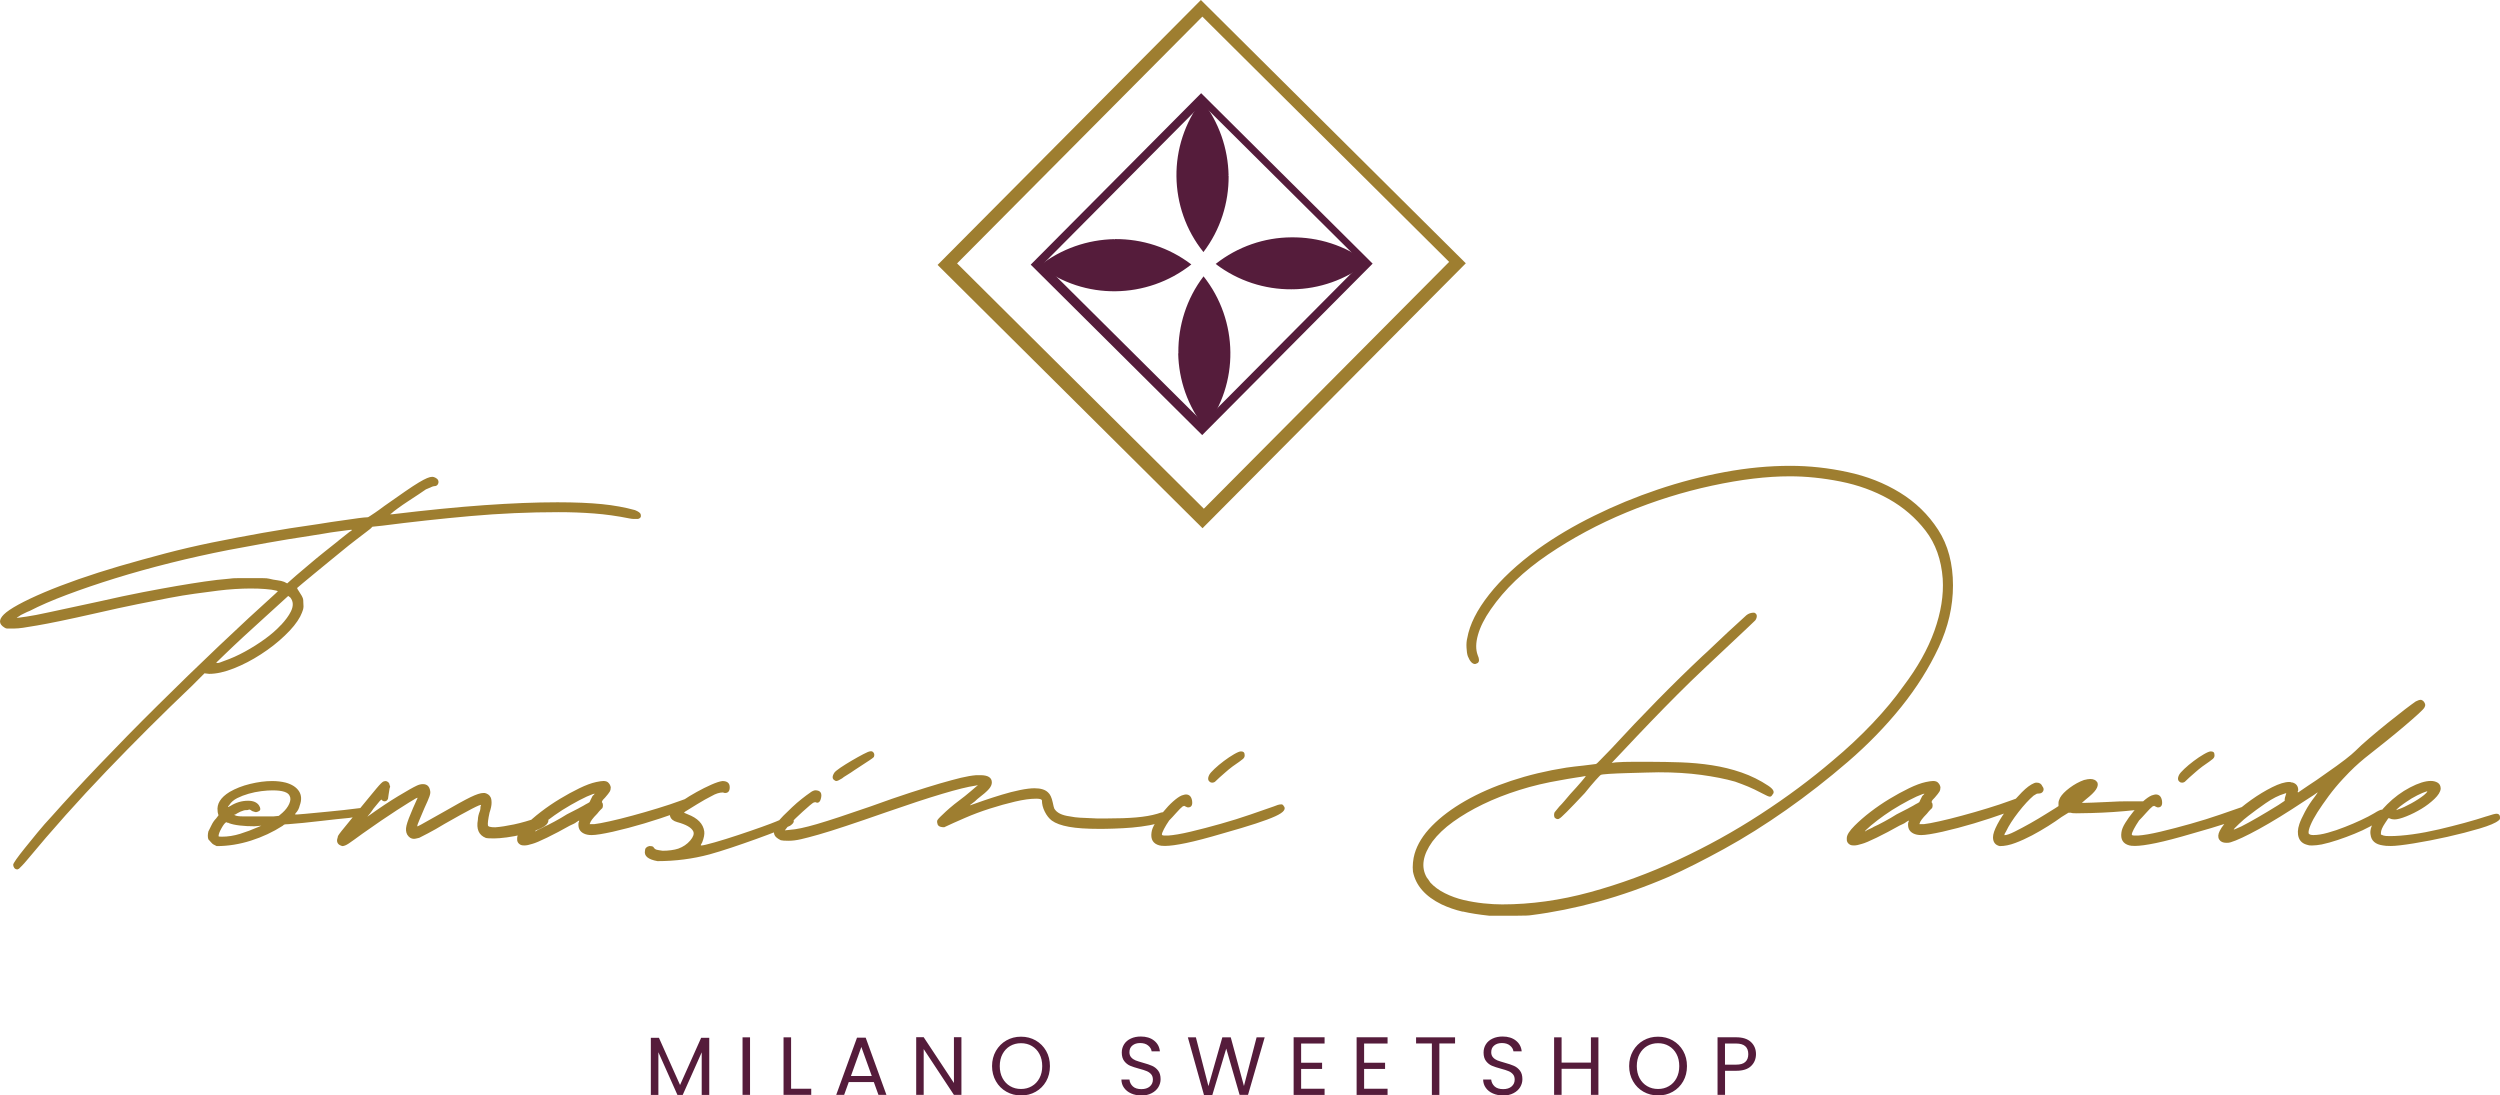<svg xmlns="http://www.w3.org/2000/svg" viewBox="0 0 460.41 201.75"><g><g><path style="stroke-width:0px; fill:#9e7e30;" d="M445.18,146.47c.7-.35,1.28-.59,1.72-.72.25-.06.1.16-.48.67-.64.51-1.42,1.02-2.35,1.53-.93.51-1.68.86-2.25,1.05-.07,0-.11.02-.14.05-.03.03-.08.05-.14.05l-.19.1c-.06-.06.13-.27.57-.62.45-.35.86-.65,1.25-.91.64-.45,1.31-.85,2.01-1.2M457.92,150.34c-1.15.38-2.49.78-4.02,1.2-1.53.42-3.11.81-4.74,1.2-1.63.38-3.24.69-4.84.91-1.6.22-3,.33-4.21.33-.57,0-.96-.03-1.15-.1l-.48-.19v-.29c0-.45.25-1.05.77-1.82.32-.51.51-.8.57-.86s.16-.06.29,0c.25.13.54.19.86.19.51,0,1.25-.19,2.2-.57.96-.38,1.88-.85,2.78-1.39.89-.54,1.69-1.15,2.39-1.82.7-.67,1.09-1.29,1.15-1.87,0-.51-.18-.88-.53-1.1-.35-.22-.78-.34-1.29-.34-1.02,0-2.3.4-3.83,1.2-1.53.8-2.94,1.84-4.21,3.11-1.02,1.02-1.82,2.03-2.39,3.02-.57.99-.8,1.84-.67,2.54.13,1.15.89,1.82,2.3,2.01.25.06.73.1,1.44.1.83,0,2.23-.16,4.21-.48,1.98-.32,4.04-.72,6.18-1.2,2.14-.48,4.12-.99,5.94-1.53,1.82-.54,2.98-1.04,3.5-1.48.19-.13.29-.29.29-.48,0-.51-.22-.77-.67-.77-.26,0-.86.16-1.82.48M420.95,146.42c-.13.38-.19.64-.19.77v.29l-1.15.77c-1.34.83-2.62,1.6-3.83,2.3-1.21.7-2.2,1.24-2.97,1.63-.96.45-1.44.64-1.44.58s.32-.4.96-1.01c.64-.61,1.21-1.1,1.72-1.48.89-.7,1.96-1.48,3.21-2.35s2.41-1.45,3.5-1.77l.29-.1-.1.38ZM445.75,128.89c-.19,0-.48.1-.86.29-.38.26-1.05.75-2.01,1.48-.96.74-2.01,1.57-3.16,2.49-1.15.93-2.27,1.85-3.35,2.78-1.09.93-1.95,1.71-2.58,2.35-.38.38-1.01.91-1.87,1.58-.86.67-2.12,1.58-3.78,2.73-.45.32-.94.67-1.49,1.05-.54.38-1.07.73-1.58,1.05-.58.38-1.18.8-1.82,1.24-.13,0-.13-.13,0-.38,0-.77-.35-1.24-1.05-1.44-.13,0-.23-.02-.29-.05-.06-.03-.16-.05-.29-.05-.83,0-1.88.32-3.16.96-1.28.64-2.57,1.42-3.88,2.35-1.31.93-2.51,1.92-3.59,2.97-1.09,1.05-1.82,1.96-2.2,2.73-.32.64-.35,1.17-.1,1.58.26.42.7.62,1.34.62.32,0,.58-.03.77-.1,1.08-.32,2.83-1.13,5.22-2.44,2.39-1.31,5.22-3.05,8.48-5.22.77-.51,1.31-.86,1.63-1.05.25-.19.48-.35.67-.48.06,0-.1.26-.48.77-.7.89-1.31,1.82-1.82,2.78-.51.96-.86,1.72-1.05,2.3-.32.96-.35,1.79-.1,2.49.25.7.8,1.15,1.63,1.34.13.07.38.1.77.1.26,0,.54-.02.86-.05.32-.03.64-.08.96-.14.89-.19,1.87-.46,2.92-.81,1.05-.35,2.09-.73,3.11-1.15,1.02-.41,1.98-.86,2.87-1.34.89-.48,1.63-.94,2.2-1.39.77-.57.89-1.08.38-1.53-.13-.13-.26-.19-.38-.19-.26,0-.73.22-1.44.67-.64.38-1.44.8-2.39,1.24-.96.45-1.96.88-3.02,1.29-1.05.42-2.09.77-3.11,1.05-1.02.29-1.91.43-2.68.43-.45,0-.73-.1-.86-.29-.07-.32.05-.83.34-1.53.29-.7.72-1.5,1.29-2.4.57-.89,1.26-1.88,2.06-2.97.8-1.08,1.68-2.14,2.63-3.16.83-.89,1.53-1.61,2.11-2.15.58-.54,1.21-1.1,1.92-1.68,1.21-.96,2.46-1.95,3.74-2.97,1.28-1.02,2.44-1.98,3.49-2.87,1.05-.89,1.93-1.66,2.63-2.3.7-.64,1.09-1.05,1.15-1.25.19-.32.13-.67-.19-1.05-.19-.19-.38-.29-.58-.29M414.53,148.14c-.32,0-.77.13-1.34.38-1.09.38-2.51.88-4.26,1.48-1.76.61-3.59,1.18-5.51,1.72-1.91.54-3.75,1.02-5.51,1.44-1.76.42-3.14.65-4.17.72h-.57c-.38,0-.57-.06-.57-.19,0-.19.13-.53.38-1.01.25-.48.58-1.01.96-1.58.32-.32.75-.78,1.29-1.39.54-.61.94-1.01,1.2-1.2l.29-.1.19.1c.25.13.41.19.48.19.64,0,.89-.41.77-1.24-.13-.77-.51-1.15-1.15-1.15-.13,0-.38.06-.77.19-.45.19-.97.56-1.58,1.1-.61.54-1.2,1.17-1.77,1.87-.57.7-1.07,1.39-1.48,2.06-.42.67-.66,1.26-.72,1.77-.19,1.28.29,2.08,1.44,2.39.19.06.54.1,1.05.1.89,0,2.19-.18,3.88-.53,1.69-.35,3.94-.94,6.75-1.77,2.49-.7,4.52-1.31,6.08-1.82,1.56-.51,2.76-.96,3.59-1.34.83-.38,1.36-.73,1.58-1.05.22-.32.21-.61-.05-.86-.06-.19-.22-.29-.48-.29M401.98,144.12c.13,0,.25-.05.38-.14.13-.1.41-.37.86-.81.45-.38.83-.72,1.15-1.01.32-.29.73-.62,1.24-1.01,1.02-.7,1.66-1.16,1.92-1.39.25-.22.35-.49.29-.81,0-.38-.22-.57-.67-.57-.26,0-.69.18-1.29.53-.61.35-1.23.77-1.87,1.25-.64.48-1.21.96-1.72,1.44-.51.48-.83.85-.96,1.1-.32.64-.26,1.09.19,1.34.06.07.22.1.48.1M391.88,147.57c-1.05,0-2.12.03-3.21.1-1.21.06-2.28.11-3.21.14-.93.03-1.45.05-1.58.05h-.48l.77-.67c.89-.7,1.5-1.29,1.82-1.77.32-.48.42-.91.29-1.29-.26-.45-.7-.67-1.34-.67-.26,0-.64.06-1.15.19-.89.32-1.77.8-2.63,1.44-.86.64-1.45,1.25-1.77,1.82-.19.38-.29.7-.29.96v.58l-.58.38c-.32.19-.91.56-1.77,1.1-.86.54-1.8,1.1-2.82,1.68-1.02.57-1.98,1.09-2.87,1.53-.89.45-1.53.67-1.92.67,0-.19.1-.41.29-.67.51-1.08,1.28-2.28,2.3-3.59,1.02-1.31,1.95-2.31,2.78-3.02.32-.19.51-.3.57-.34.06-.03.19-.05.38-.05.38,0,.65-.14.81-.43.16-.29.11-.59-.14-.91-.19-.45-.54-.67-1.05-.67-.19,0-.35.03-.48.1-.64.26-1.39.81-2.25,1.68s-1.69,1.8-2.49,2.82c-.8,1.02-1.47,2.05-2.01,3.07-.54,1.02-.81,1.82-.81,2.39,0,.9.41,1.44,1.24,1.63.89,0,1.85-.19,2.87-.58,1.02-.38,2.04-.85,3.07-1.39,1.02-.54,2.01-1.12,2.97-1.72.96-.61,1.79-1.16,2.49-1.68l1.24-.77h.48c.13.07.48.1,1.05.1.51,0,1.42-.02,2.73-.05,1.31-.03,2.67-.1,4.07-.19,1.4-.1,2.7-.21,3.88-.34,1.18-.13,1.87-.25,2.06-.38.19-.13.29-.33.29-.62s-.13-.49-.38-.62h-3.21ZM351.46,148.86c-.67.35-1.39.72-2.15,1.1-.7.45-1.47.89-2.3,1.34-.83.45-1.47.77-1.91.96-.19.13-.4.24-.62.33-.22.1-.4.18-.53.24-.19.13-.35.22-.48.29-.06,0,.02-.11.24-.33.22-.22.51-.48.86-.77.35-.29.75-.61,1.2-.96.45-.35.86-.65,1.24-.91.89-.64,1.9-1.28,3.02-1.92,1.12-.64,2.09-1.15,2.92-1.53,1.02-.45,1.5-.61,1.44-.48l-.38.38c-.06.13-.13.26-.19.38-.06.13-.13.26-.19.38-.07.19-.13.32-.19.38s-.29.19-.67.38c-.19.13-.62.37-1.29.72M371.72,146.99c-.19,0-.7.16-1.53.48-1.21.45-2.6.91-4.17,1.39-1.57.48-3.11.93-4.65,1.34-1.53.42-2.94.77-4.21,1.05-1.28.29-2.23.46-2.87.53h-.77c-.06,0-.06-.03,0-.1.06-.38.51-.99,1.34-1.82.25-.32.46-.56.62-.72.16-.16.27-.27.34-.33.06-.13.1-.3.1-.53s-.06-.4-.19-.53c0-.06.02-.14.05-.24.03-.1.21-.3.53-.62.45-.51.73-.88.86-1.1.13-.22.19-.49.19-.81-.06-.32-.19-.57-.38-.77-.19-.25-.51-.38-.96-.38-.19,0-.38.02-.58.05-.19.03-.45.08-.77.14-.89.19-1.93.58-3.11,1.15-1.18.57-2.38,1.23-3.59,1.96-1.21.73-2.38,1.53-3.5,2.39-1.12.86-2.09,1.71-2.92,2.54-.96.96-1.44,1.72-1.44,2.3-.06.58.16.99.67,1.24.13.07.35.1.67.1.38,0,.86-.1,1.44-.29.51-.13,1.42-.51,2.73-1.15,1.31-.64,2.7-1.37,4.17-2.2.25-.13.49-.24.72-.34.22-.1.4-.21.53-.33.19-.13.35-.22.48-.29v.1c0,.13-.03.22-.1.29-.13.96.19,1.63.96,2.01.38.19.86.29,1.44.29.77,0,2.07-.21,3.93-.62,1.85-.42,3.78-.93,5.79-1.53,2.01-.61,3.86-1.21,5.55-1.82,1.69-.61,2.76-1.1,3.21-1.48.13-.13.19-.33.19-.62s-.13-.49-.38-.62c-.06-.06-.19-.1-.38-.1M269.39,167.87c1.37.32,2.98.57,4.84.77h5.27c1.28,0,2.11-.03,2.49-.1,4.02-.51,8.14-1.34,12.36-2.49,4.21-1.15,8.56-2.68,13.03-4.6,3-1.34,6.38-3.05,10.15-5.12,3.77-2.07,7.58-4.47,11.44-7.18,3.86-2.71,7.65-5.67,11.35-8.86,3.7-3.19,6.97-6.56,9.82-10.1,2.84-3.54,5.14-7.2,6.9-10.97,1.76-3.77,2.63-7.57,2.63-11.4,0-4.02-.91-7.44-2.73-10.25-1.82-2.81-4.17-5.09-7.04-6.85-2.87-1.76-6.08-3.02-9.63-3.78-3.54-.77-7.07-1.15-10.58-1.15-3.9,0-7.92.38-12.07,1.15-4.15.77-8.25,1.84-12.31,3.21-4.06,1.37-7.97,2.98-11.73,4.84-3.77,1.85-7.22,3.9-10.34,6.13-3.77,2.75-6.77,5.54-9,8.38-2.24,2.84-3.58,5.51-4.02,8-.13.51-.18,1.1-.14,1.77.03.67.11,1.2.24,1.58.38.96.83,1.44,1.34,1.44.06,0,.22-.06.48-.19.32-.25.32-.73,0-1.44-.38-1.02-.37-2.27.05-3.74.41-1.47,1.2-3.03,2.35-4.69,2.55-3.7,6.07-7.07,10.54-10.1,4.47-3.03,9.29-5.62,14.46-7.76,5.17-2.14,10.42-3.78,15.76-4.93,5.33-1.15,10.1-1.72,14.32-1.72,3,0,6.11.32,9.34.96,3.22.64,6.18,1.71,8.86,3.21,2.68,1.5,4.95,3.45,6.8,5.84,1.85,2.4,2.9,5.35,3.16,8.86.19,3-.32,6.19-1.53,9.58-1.21,3.38-3.13,6.8-5.75,10.25-1.53,2.17-3.42,4.44-5.65,6.8-2.24,2.36-4.69,4.66-7.38,6.9-3.96,3.38-8.36,6.66-13.22,9.82-4.85,3.16-9.93,5.97-15.23,8.43-5.3,2.46-10.7,4.44-16.19,5.94-5.49,1.5-10.89,2.25-16.19,2.25-1.02,0-2.15-.06-3.4-.19-1.24-.13-2.48-.34-3.69-.62-1.21-.29-2.36-.7-3.45-1.25-1.09-.54-1.98-1.2-2.68-1.96-.13-.19-.26-.38-.38-.57-.13-.19-.23-.32-.29-.38-1.09-1.92-.73-4.12,1.05-6.61.96-1.28,2.23-2.49,3.83-3.64,1.6-1.15,3.42-2.22,5.46-3.21,2.04-.99,4.28-1.87,6.7-2.63,2.42-.77,4.98-1.37,7.66-1.82.38-.06.83-.14,1.34-.24.51-.1,1.01-.17,1.48-.24.48-.06,1.07-.16,1.77-.29,0,.07-.27.42-.81,1.05-.54.64-1.23,1.4-2.06,2.3-.38.45-.73.86-1.05,1.24-.32.38-.64.73-.96,1.05-.32.38-.61.74-.86,1.05-.13.32-.13.64,0,.96.19.19.38.29.58.29.13,0,.22-.03.29-.1.26-.06,1.82-1.63,4.69-4.69.77-.96,1.44-1.76,2.01-2.39.58-.64.89-.96.96-.96.06-.06.57-.13,1.53-.19.96-.06,2.04-.11,3.26-.14,1.21-.03,2.39-.06,3.54-.1,1.15-.03,1.92-.05,2.3-.05,2.87,0,5.49.16,7.85.48,2.36.32,4.44.73,6.23,1.24.89.32,1.69.62,2.39.91.7.29,1.6.72,2.68,1.29.7.38,1.15.57,1.34.57s.35-.13.48-.38c.45-.45.19-.99-.77-1.63-1.53-1.02-3.18-1.83-4.93-2.44-1.76-.61-3.58-1.05-5.46-1.34-1.88-.29-3.78-.46-5.7-.53-1.92-.06-3.77-.1-5.56-.1h-3.35c-1.09,0-2.11.03-3.07.1l-.77.1,1.82-1.92c1.92-2.04,3.7-3.93,5.36-5.65,1.66-1.72,3.3-3.4,4.93-5.03,1.63-1.63,3.3-3.26,5.03-4.88s3.57-3.37,5.55-5.22c.96-.89,1.8-1.69,2.54-2.39.73-.7,1.13-1.08,1.2-1.15.19-.25.29-.53.29-.81s-.16-.49-.48-.62c-.58,0-1.05.16-1.44.48-.13.13-.53.49-1.2,1.1-.67.61-1.42,1.29-2.25,2.06-.83.77-1.68,1.57-2.54,2.4-.86.83-1.58,1.5-2.15,2.01-5.3,4.98-10.92,10.7-16.86,17.14-.7.7-1.31,1.33-1.82,1.87-.51.54-.8.81-.86.81s-.32.03-.77.1c-.45.06-.96.13-1.53.19-.58.06-1.15.13-1.72.19-.58.07-1.05.13-1.44.19-3.64.57-7.04,1.39-10.2,2.44-3.16,1.05-5.97,2.28-8.43,3.69-2.46,1.41-4.5,2.94-6.13,4.6-1.63,1.66-2.7,3.39-3.21,5.17-.13.45-.23.97-.29,1.58-.06.61-.06,1.16,0,1.68.51,2.55,2.27,4.56,5.27,6.03,1.21.57,2.51,1.02,3.88,1.34M235.91,148.14c-.32,0-.77.13-1.34.38-1.09.38-2.51.88-4.26,1.48-1.76.61-3.59,1.18-5.51,1.72-1.91.54-3.75,1.02-5.51,1.44-1.76.42-3.15.65-4.17.72h-.57c-.38,0-.57-.06-.57-.19,0-.19.13-.53.38-1.01.25-.48.57-1.01.96-1.58.32-.32.75-.78,1.29-1.39.54-.61.94-1.01,1.2-1.2l.29-.1.19.1c.25.13.41.19.48.19.64,0,.89-.41.77-1.24-.13-.77-.51-1.15-1.15-1.15-.13,0-.38.06-.77.19-.45.19-.97.56-1.58,1.1-.61.54-1.2,1.17-1.77,1.87-.57.7-1.07,1.39-1.48,2.06-.42.67-.66,1.26-.72,1.77-.19,1.28.29,2.08,1.44,2.39.19.06.54.1,1.05.1.89,0,2.19-.18,3.88-.53,1.69-.35,3.94-.94,6.75-1.77,2.49-.7,4.52-1.31,6.08-1.82,1.56-.51,2.76-.96,3.59-1.34.83-.38,1.36-.73,1.58-1.05.22-.32.21-.61-.05-.86-.06-.19-.22-.29-.48-.29M223.37,144.12c.13,0,.25-.05.38-.14.13-.1.41-.37.86-.81.45-.38.83-.72,1.15-1.01.32-.29.73-.62,1.24-1.01,1.02-.7,1.66-1.16,1.92-1.39.25-.22.35-.49.29-.81,0-.38-.23-.57-.67-.57-.26,0-.69.18-1.29.53-.61.35-1.23.77-1.87,1.25-.64.48-1.21.96-1.72,1.44-.51.48-.83.85-.96,1.1-.32.64-.26,1.09.19,1.34.06.07.22.1.48.1M214.27,149.58c-.26,0-.64.1-1.15.29-1.09.32-2.38.54-3.88.67-1.5.13-3.3.19-5.41.19h-1.82c-1.47-.06-2.51-.11-3.11-.14-.61-.03-1.23-.11-1.87-.24-1.47-.19-2.43-.67-2.87-1.44-.06-.13-.16-.51-.29-1.15-.19-.89-.48-1.5-.86-1.82-.51-.51-1.34-.77-2.49-.77-.7,0-1.6.11-2.68.33-1.09.22-2.2.51-3.35.86-1.15.35-2.24.7-3.26,1.05-1.02.35-1.88.66-2.59.91,0-.06.14-.19.43-.38.29-.19.59-.45.91-.77,1.08-.83,1.8-1.45,2.15-1.87.35-.41.53-.81.53-1.2,0-.89-.7-1.34-2.11-1.34h-.77c-.83.07-1.77.23-2.82.48-1.05.26-2.35.61-3.88,1.05-1.53.45-3.34,1.01-5.41,1.68-2.08.67-4.52,1.52-7.33,2.54-4.41,1.53-7.71,2.62-9.91,3.26-2.2.64-3.85.99-4.93,1.05l-.96.1.29-.38c.32-.44.89-1.07,1.72-1.87.83-.8,1.69-1.58,2.59-2.35.38-.32.62-.49.72-.53.1-.03.21-.05.34-.05.06,0,.11.02.14.05.03.03.08.05.14.05.32,0,.54-.22.67-.67.32-1.09-.03-1.63-1.05-1.63-.32.06-.64.22-.96.48-.38.26-.88.62-1.48,1.1-.61.48-1.2.99-1.77,1.53-.58.54-1.12,1.07-1.63,1.58-.51.51-.86.93-1.05,1.25-.64.96-.83,1.72-.57,2.3.13.32.51.64,1.15.96.25.07.73.1,1.44.1s1.47-.1,2.3-.29c.83-.19,1.92-.48,3.26-.86,1.34-.38,3.02-.91,5.03-1.58,2.01-.67,4.49-1.51,7.42-2.54,8.24-2.87,13.7-4.5,16.38-4.88l.48-.1-.57.48c-.13.13-.37.34-.72.62-.35.29-.72.59-1.1.91-1.47,1.09-2.63,2.03-3.5,2.83-.86.8-1.36,1.29-1.48,1.48-.13.13-.18.32-.14.58.03.26.11.45.24.57.19.19.54.29,1.05.29,1.09-.51,2.36-1.09,3.83-1.72,1.47-.64,3-1.21,4.6-1.72,1.6-.51,3.14-.94,4.64-1.29,1.5-.35,2.79-.53,3.88-.53.64,0,.99.1,1.05.29,0,.7.17,1.4.53,2.11.35.7.78,1.24,1.29,1.63.7.51,1.76.9,3.16,1.15,1.4.26,3.29.38,5.65.38.7,0,1.6-.01,2.68-.05,1.08-.03,2.19-.1,3.3-.19,1.12-.1,2.19-.24,3.21-.43,1.02-.19,1.85-.45,2.49-.77.38-.13.62-.27.72-.43.1-.16.11-.37.05-.62-.07-.38-.29-.58-.67-.58M154.03,143.83c.19,0,.54-.16,1.05-.48.13-.13.43-.33.91-.62.48-.29.94-.59,1.39-.91,1.47-.96,2.39-1.56,2.78-1.82.38-.25.64-.45.77-.58.13-.32.11-.59-.05-.81-.16-.22-.37-.3-.62-.24-.19,0-.62.18-1.29.53-.67.35-1.39.75-2.15,1.2-.77.45-1.45.88-2.06,1.29-.61.42-.97.72-1.1.91-.45.7-.42,1.18.1,1.44.06.06.16.1.29.1M145.31,150.44c-.13,0-.42.08-.86.24-.45.16-.96.37-1.53.62-.45.19-1.34.53-2.68,1.01s-2.78.97-4.31,1.48c-1.53.51-2.97.96-4.31,1.34-1.34.38-2.17.58-2.49.58-.13,0-.06-.19.19-.58.32-.83.45-1.5.38-2.01-.19-1.4-1.21-2.46-3.06-3.16l-.67-.29.19-.19c.51-.32,1.26-.78,2.25-1.39.99-.61,1.87-1.1,2.63-1.48.77-.45,1.47-.67,2.11-.67.13.06.25.1.38.1.57,0,.86-.35.86-1.05,0-.77-.45-1.15-1.34-1.15-.51.06-1.2.29-2.06.67s-1.76.83-2.68,1.34c-.93.51-1.79,1.04-2.59,1.58-.8.54-1.39,1.01-1.77,1.39-.51.51-.69,1.02-.53,1.53.16.51.59.86,1.29,1.05,1.66.45,2.65,1.02,2.97,1.72.19.45,0,1.01-.57,1.68-.57.67-1.31,1.17-2.2,1.49-.38.13-.83.22-1.34.29s-1.02.1-1.53.1c-.51-.07-.88-.13-1.1-.19-.22-.06-.4-.19-.53-.38-.06-.19-.29-.29-.67-.29h-.19c-.51.13-.77.42-.77.86-.19.96.57,1.6,2.3,1.91,3.32,0,6.51-.42,9.58-1.24,1.15-.32,2.49-.73,4.02-1.24,1.53-.51,3.05-1.04,4.55-1.58,1.5-.54,2.83-1.04,3.97-1.49,1.15-.45,1.92-.77,2.3-.96.77-.51.89-.96.38-1.34-.13-.19-.32-.29-.57-.29M106.57,148.86c-.67.35-1.39.72-2.15,1.1-.7.45-1.47.89-2.3,1.34-.83.45-1.47.77-1.91.96-.19.13-.4.24-.62.33-.22.1-.4.18-.53.24-.19.13-.35.22-.48.29-.06,0,.01-.11.24-.33.22-.22.51-.48.86-.77.35-.29.75-.61,1.2-.96.45-.35.86-.65,1.24-.91.89-.64,1.9-1.28,3.02-1.92,1.12-.64,2.09-1.15,2.92-1.53,1.02-.45,1.5-.61,1.44-.48l-.38.38c-.07.13-.13.26-.19.38-.06.13-.13.26-.19.38-.07.19-.13.32-.19.38-.06.06-.29.19-.67.38-.19.13-.62.37-1.29.72M126.83,146.99c-.19,0-.7.16-1.53.48-1.21.45-2.6.91-4.17,1.39-1.57.48-3.11.93-4.64,1.34-1.53.42-2.94.77-4.21,1.05-1.28.29-2.24.46-2.87.53h-.77c-.07,0-.07-.03,0-.1.06-.38.51-.99,1.34-1.82.25-.32.46-.56.62-.72.16-.16.27-.27.34-.33.06-.13.1-.3.1-.53s-.06-.4-.19-.53c0-.06.01-.14.05-.24.03-.1.21-.3.53-.62.45-.51.73-.88.86-1.1.13-.22.19-.49.19-.81-.07-.32-.19-.57-.38-.77-.19-.25-.51-.38-.96-.38-.19,0-.38.02-.57.05-.19.03-.45.08-.77.14-.9.19-1.93.58-3.11,1.15-1.18.57-2.38,1.23-3.59,1.96-1.21.73-2.38,1.53-3.5,2.39-1.12.86-2.09,1.71-2.92,2.54-.96.96-1.44,1.72-1.44,2.3-.06.58.16.99.67,1.24.13.07.35.1.67.1.38,0,.86-.1,1.44-.29.51-.13,1.42-.51,2.73-1.15,1.31-.64,2.7-1.37,4.17-2.2.25-.13.49-.24.72-.34.22-.1.4-.21.53-.33.19-.13.35-.22.48-.29v.1c0,.13-.03.22-.1.29-.13.96.19,1.63.96,2.01.38.19.86.29,1.44.29.77,0,2.07-.21,3.93-.62,1.85-.42,3.78-.93,5.79-1.53,2.01-.61,3.86-1.21,5.55-1.82,1.69-.61,2.76-1.1,3.21-1.48.13-.13.19-.33.19-.62s-.13-.49-.38-.62c-.06-.06-.19-.1-.38-.1M100.3,150.25c-.19,0-.57.1-1.15.29-1.66.57-3.16,1.01-4.5,1.29s-2.49.46-3.45.53c-.9,0-1.34-.13-1.34-.38-.06-.32.03-1.09.29-2.3.26-.77.38-1.37.38-1.82,0-.51-.07-.86-.19-1.05-.19-.38-.54-.64-1.05-.77h-.29c-.51,0-1.29.26-2.35.77-1.05.51-2.79,1.47-5.22,2.87-2.04,1.15-3.32,1.87-3.83,2.15-.51.29-.77.4-.77.33,0-.13.14-.53.43-1.2.29-.67.59-1.39.91-2.15.45-.96.75-1.66.91-2.11.16-.45.21-.8.14-1.05-.13-.83-.57-1.24-1.34-1.24-.38,0-.77.1-1.15.29-.57.26-1.71.9-3.4,1.92-1.69,1.02-3.56,2.27-5.6,3.74-.13.06-.16.08-.1.05.06-.03.16-.14.29-.34.13-.13.27-.3.43-.53.16-.22.3-.43.43-.62.57-.7.96-1.16,1.15-1.39.19-.22.32-.3.38-.24,0,.06.06.13.19.19.13.07.22.1.29.1.32,0,.54-.16.67-.48,0-.06.03-.3.1-.72.06-.41.13-.81.19-1.2.13-.26.13-.45,0-.57,0-.38-.23-.64-.67-.77-.13,0-.26.02-.38.05-.13.03-.3.16-.53.38-.22.22-.51.54-.86.96-.35.42-.81.97-1.39,1.68-1.41,1.72-2.51,3.07-3.3,4.02-.8.96-1.37,1.66-1.72,2.11-.35.45-.56.74-.62.86-.06.13-.1.26-.1.38-.13.32-.14.61-.05.86.1.26.3.45.62.58.06,0,.11.02.14.05.03.03.08.05.14.05.32,0,.72-.16,1.2-.48.48-.32,1.32-.93,2.54-1.82,2.43-1.72,4.53-3.16,6.32-4.31,1.79-1.15,2.97-1.88,3.54-2.2l.29-.1-.86,1.92c-.64,1.47-1.04,2.54-1.2,3.21-.16.67-.11,1.23.14,1.68.32.51.73.77,1.24.77.13,0,.45-.06.96-.19.13-.06.65-.33,1.58-.81.93-.48,1.96-1.07,3.11-1.77,4.47-2.55,6.7-3.7,6.7-3.45l-.1.29c0,.32-.03.58-.1.77-.26.64-.38,1.18-.38,1.63-.32,1.72.16,2.84,1.44,3.35.19.07.7.1,1.53.1.57,0,1.36-.06,2.35-.19.99-.13,1.98-.32,2.97-.57.99-.25,1.9-.54,2.73-.86.83-.32,1.4-.67,1.72-1.05.32-.44.32-.86,0-1.24-.26-.13-.42-.19-.48-.19M51.36,150.25l-.96.1h-5.65c-.7,0-1.18-.06-1.44-.19l-.19-.1.29-.1c.06-.06.35-.22.86-.48.32-.13.54-.21.67-.24.13-.03.32-.05.57-.05.13,0,.21-.02.24-.05.03-.03.08-.05.14-.05.13,0,.32.1.57.29.38.13.61.19.67.19.13,0,.32-.06.57-.19.32-.19.32-.54,0-1.05-.38-.57-1.05-.86-2.01-.86-1.15,0-2.24.32-3.26.96l-.38.19c-.13,0-.07-.13.19-.38.32-.51.8-.92,1.44-1.25.64-.32,1.34-.59,2.11-.81.77-.22,1.55-.38,2.35-.48.8-.1,1.49-.14,2.06-.14,1.85,0,2.9.35,3.16,1.05.19.38.16.86-.1,1.44-.26.57-.67,1.12-1.24,1.63l-.67.57ZM47.43,152.36c-1.02.45-2.09.85-3.21,1.2-1.12.35-2.25.53-3.4.53-.38,0-.57-.03-.57-.1,0-.32.17-.8.53-1.44.35-.64.65-1.02.91-1.15l.1.1c.19,0,.32.03.38.1.51.19,1.18.34,2.01.43.83.1,1.72.14,2.68.14l1.25-.1-.67.29ZM67.07,148.72c-.19,0-.45.03-.77.1-1.98.26-3.99.48-6.03.67-1.34.13-2.67.26-3.98.38-1.31.13-1.96.16-1.96.1l.1-.19c.38-.38.64-.86.77-1.44.38-1.02.33-1.9-.14-2.63-.48-.73-1.29-1.26-2.44-1.58-.77-.19-1.6-.29-2.49-.29-1.28,0-2.63.18-4.07.53-1.44.35-2.7.85-3.78,1.48-1.66,1.02-2.39,2.2-2.2,3.54,0,.13.01.24.05.34.03.1.05.18.05.24.06.06.08.13.05.19-.03.06-.18.26-.43.57-.32.32-.61.73-.86,1.25-.26.51-.45.89-.57,1.15-.13.58-.13,1.05,0,1.44.13.13.29.3.48.53.19.23.35.37.48.43l.57.29c2.11,0,4.21-.34,6.32-1.01,2.11-.67,4.05-1.58,5.84-2.73.13-.13.24-.21.34-.24.1-.03.3-.05.62-.05.83-.06,1.76-.14,2.78-.24,1.02-.1,2.06-.21,3.11-.34,1.05-.13,2.06-.24,3.02-.34.96-.1,1.76-.17,2.4-.24.7-.13,1.39-.24,2.06-.34.67-.1,1.13-.21,1.39-.33.38-.13.57-.35.57-.67,0-.25-.16-.45-.48-.58h-.77ZM62.33,99.58c-.8.64-1.66,1.33-2.59,2.06-.93.74-1.84,1.49-2.73,2.25-.9.77-1.72,1.47-2.49,2.11l-1.63,1.44-.57-.29c-.32-.13-.74-.22-1.25-.29-.51-.06-1.02-.16-1.53-.29-.19-.06-.61-.1-1.25-.1h-4.36c-.74,0-1.29.03-1.68.1-1.53.13-3.07.3-4.6.53-1.53.22-3.23.5-5.08.81-1.85.32-3.94.7-6.27,1.15-2.33.45-5.03,1.02-8.09,1.72-4.15.89-7.18,1.55-9.1,1.96-1.92.42-3.32.69-4.21.81-1.21.19-1.82.26-1.82.19.26-.13.51-.29.77-.48.25-.13.51-.26.77-.38.25-.13.54-.26.86-.38,1.85-.96,4.13-1.95,6.85-2.97,2.71-1.02,5.67-2.03,8.86-3.02,3.19-.99,6.57-1.93,10.15-2.83,3.57-.89,7.15-1.69,10.73-2.39,1.98-.38,4.31-.81,6.99-1.29,2.68-.48,5.3-.91,7.85-1.29.89-.13,1.79-.27,2.68-.43.89-.16,1.71-.29,2.44-.38.73-.1,1.34-.18,1.82-.24.48-.06.75-.1.82-.1.25,0,.16.13-.29.38-.57.45-1.26.99-2.06,1.63M51.74,115.1c-.83.9-1.82,1.76-2.97,2.59-1.15.83-2.36,1.6-3.64,2.3-1.28.7-2.55,1.28-3.83,1.72-.32.13-.57.22-.77.29-.19.07-.35.1-.48.1-.19,0-.26-.03-.19-.1.13-.13.67-.65,1.63-1.58.96-.92,2.07-1.98,3.35-3.16,1.28-1.18,2.57-2.36,3.88-3.54,1.31-1.18,2.38-2.15,3.21-2.92l1.15-1.05.38.29c.57.7.61,1.57.1,2.59-.38.77-.99,1.6-1.82,2.49M79.37,89.72c.29-.13.49-.19.62-.19.32,0,.54-.13.67-.38.13-.25.13-.51,0-.77-.06-.13-.21-.25-.43-.38-.23-.13-.43-.19-.62-.19-.26,0-.57.08-.96.24-.38.16-.9.43-1.53.81-.64.38-1.47.93-2.49,1.63-1.02.7-2.3,1.6-3.83,2.68-.77.57-1.34.99-1.72,1.24-.38.26-.67.45-.86.57-.19.13-.32.21-.38.24-.06.03-.16.05-.29.05-.26,0-.74.05-1.44.14-.7.1-1.5.21-2.39.34-.89.13-1.79.26-2.68.38-.9.13-1.69.26-2.39.38-3.64.51-7.07,1.05-10.3,1.63-3.22.58-6.32,1.17-9.29,1.77-2.97.61-5.84,1.28-8.62,2.01-2.78.73-5.6,1.52-8.48,2.35-2.62.77-5.11,1.57-7.47,2.39-2.36.83-4.49,1.64-6.37,2.44-1.88.8-3.46,1.55-4.74,2.25-1.28.7-2.17,1.31-2.68,1.82-.96.96-.93,1.76.1,2.39.19.13.35.19.48.19h1.34c.45,0,.99-.05,1.63-.14.64-.1,1.52-.24,2.63-.43,1.12-.19,2.52-.46,4.21-.81,1.69-.35,3.82-.81,6.37-1.39,3.06-.7,5.7-1.28,7.9-1.72,2.2-.45,4.15-.83,5.84-1.15,1.69-.32,3.24-.58,4.65-.77,1.4-.19,2.84-.38,4.31-.57,1.02-.13,2.04-.22,3.07-.29,1.02-.06,1.98-.1,2.87-.1,1.02,0,1.95.03,2.78.1.83.06,1.5.16,2.01.29l.29.1-.38.38c-3.19,2.87-6.69,6.11-10.49,9.72-3.8,3.61-7.57,7.26-11.3,10.97-3.74,3.7-7.3,7.33-10.68,10.87-3.39,3.54-6.29,6.69-8.72,9.43-.96,1.02-1.87,2.06-2.73,3.11-.86,1.05-1.63,2-2.3,2.83-.67.83-1.2,1.52-1.58,2.06-.38.54-.57.88-.57,1.01,0,.19.06.38.19.57.13.19.32.29.57.29.06,0,.11-.02.14-.05.03-.03.08-.05.14-.05.06-.06.24-.24.53-.53.29-.29.59-.62.91-1.01,4.66-5.62,9.56-11.11,14.7-16.47,5.14-5.36,10.36-10.57,15.66-15.61l2.39-2.39.86.1c1.34,0,2.86-.34,4.55-1.01,1.69-.67,3.35-1.53,4.98-2.59,1.63-1.05,3.1-2.2,4.4-3.45,1.31-1.24,2.25-2.41,2.83-3.5.25-.51.43-.94.53-1.29.1-.35.11-.78.05-1.29,0-.32-.02-.54-.05-.67-.03-.13-.11-.32-.24-.57-.06-.13-.23-.38-.48-.77-.26-.38-.38-.61-.38-.67.06-.06.4-.35,1.01-.86.61-.51,1.34-1.12,2.2-1.82.86-.7,1.76-1.44,2.68-2.2.93-.77,1.71-1.4,2.35-1.92.38-.32.81-.67,1.29-1.05.48-.38.97-.77,1.48-1.15.51-.38.99-.75,1.44-1.1.45-.35.8-.62,1.05-.81l.38-.38,1.82-.19c5.43-.7,10.84-1.29,16.23-1.77,5.4-.48,10.81-.72,16.23-.72,2.23,0,4.4.08,6.51.24,2.11.16,4.28.46,6.51.91.32.06.59.1.81.1h.81c.45-.13.61-.41.48-.86-.06-.25-.42-.51-1.05-.77-1.85-.51-3.88-.88-6.08-1.1-2.2-.22-4.93-.34-8.19-.34-4.02,0-8.51.18-13.46.53-4.95.35-10.62.91-17,1.68h-.38l.29-.19c.19-.19.57-.49,1.15-.91.57-.42,1.2-.85,1.87-1.29.67-.45,1.32-.88,1.96-1.29.64-.42,1.09-.72,1.34-.91.32-.13.62-.25.91-.38"></path><path style="stroke-width:0px; fill:#551c3b;" d="M319.72,196.07h-2.04v-3.89h2.04c1.5,0,2.25.65,2.25,1.96,0,.62-.18,1.1-.55,1.43-.36.34-.93.5-1.7.5M323.39,194.14c0-.91-.31-1.66-.93-2.24-.62-.58-1.53-.87-2.73-.87h-3.42v10.6h1.38v-4.43h2.04c1.24,0,2.16-.29,2.76-.88.6-.58.9-1.32.9-2.2M305.35,200.55c-.74,0-1.41-.17-2-.52-.59-.34-1.06-.84-1.4-1.47-.34-.64-.51-1.38-.51-2.22s.17-1.6.51-2.23c.34-.63.8-1.12,1.39-1.47.59-.34,1.26-.52,2.01-.52s1.42.17,2.01.52c.59.35,1.05.83,1.39,1.47.34.63.51,1.38.51,2.23s-.17,1.58-.51,2.22c-.34.64-.81,1.13-1.4,1.47-.59.35-1.26.52-2,.52M305.35,201.75c.99,0,1.9-.23,2.71-.69.81-.46,1.45-1.1,1.92-1.92.47-.82.7-1.76.7-2.8s-.23-1.98-.7-2.8c-.47-.82-1.11-1.46-1.92-1.93-.81-.46-1.71-.69-2.71-.69s-1.88.23-2.69.69c-.81.46-1.45,1.11-1.92,1.93-.47.83-.71,1.76-.71,2.79s.24,1.97.71,2.79c.47.83,1.11,1.47,1.92,1.93.81.46,1.71.69,2.69.69M292.99,191.04v4.65h-5.4v-4.65h-1.38v10.6h1.38v-4.81h5.4v4.81h1.38v-10.6h-1.38ZM276.84,201.75c.73,0,1.36-.14,1.9-.43.54-.28.94-.65,1.22-1.11.27-.46.41-.94.41-1.46,0-.67-.15-1.2-.46-1.59-.3-.39-.67-.68-1.1-.87-.43-.19-.99-.38-1.69-.57-.58-.16-1.03-.31-1.35-.43-.32-.13-.59-.31-.81-.56-.22-.24-.33-.56-.33-.94,0-.54.18-.96.55-1.25.36-.3.84-.45,1.41-.45.62,0,1.12.15,1.49.46.38.31.59.67.64,1.07h1.52c-.08-.82-.44-1.48-1.07-1.98-.63-.5-1.45-.75-2.44-.75-.69,0-1.3.12-1.83.37-.53.24-.95.59-1.24,1.04-.29.45-.44.96-.44,1.54,0,.66.15,1.18.45,1.57.3.39.66.68,1.08.86.42.18.98.36,1.68.55.57.15,1.02.29,1.35.43.34.13.61.32.84.58.22.25.33.58.33.99,0,.52-.19.94-.57,1.27-.38.33-.9.49-1.56.49s-1.22-.17-1.58-.51c-.36-.34-.57-.76-.62-1.26h-1.48c.01.58.17,1.09.49,1.53.31.44.75.79,1.3,1.03.55.25,1.18.37,1.88.37M260.79,191.04v1.13h2.91v9.48h1.38v-9.48h2.89v-1.13h-7.18ZM255.54,192.17v-1.14h-5.7v10.62h5.7v-1.14h-4.32v-3.65h3.86v-1.14h-3.86v-3.54h4.32ZM243.94,192.17v-1.14h-5.7v10.62h5.7v-1.14h-4.32v-3.65h3.86v-1.14h-3.86v-3.54h4.32ZM231.42,191.04l-2.33,8.96-2.43-8.96h-1.55l-2.56,8.99-2.31-8.99h-1.48l2.97,10.62h1.54s2.56-8.55,2.56-8.55l2.46,8.53h1.55l3.07-10.6h-1.49ZM210.21,201.75c.73,0,1.36-.14,1.9-.43.54-.28.94-.65,1.22-1.11.27-.46.41-.94.41-1.46,0-.67-.15-1.2-.46-1.59-.3-.39-.67-.68-1.1-.87-.43-.19-.99-.38-1.69-.57-.58-.16-1.03-.31-1.35-.43-.32-.13-.59-.31-.81-.56-.22-.24-.33-.56-.33-.94,0-.54.18-.96.55-1.25.36-.3.84-.45,1.41-.45.62,0,1.12.15,1.49.46.38.31.59.67.64,1.07h1.52c-.08-.82-.44-1.48-1.07-1.98-.63-.5-1.45-.75-2.44-.75-.69,0-1.3.12-1.83.37-.53.24-.95.59-1.24,1.04-.29.45-.44.96-.44,1.54,0,.66.15,1.18.45,1.57.3.39.66.68,1.08.86.42.18.98.36,1.68.55.57.15,1.02.29,1.35.43.33.13.61.32.84.58.22.25.33.58.33.99,0,.52-.19.94-.57,1.27-.38.33-.9.49-1.56.49s-1.21-.17-1.57-.51c-.36-.34-.57-.76-.62-1.26h-1.48c.01.58.17,1.09.49,1.53.32.44.75.79,1.3,1.03.55.25,1.18.37,1.88.37M188.03,200.55c-.74,0-1.41-.17-2-.52-.59-.34-1.06-.84-1.4-1.47-.34-.64-.51-1.38-.51-2.22s.17-1.6.51-2.23c.34-.63.8-1.12,1.39-1.47.59-.34,1.26-.52,2.01-.52s1.42.17,2.01.52c.59.35,1.05.83,1.39,1.47.34.63.51,1.38.51,2.23s-.17,1.58-.51,2.22c-.34.64-.81,1.13-1.4,1.47-.59.35-1.26.52-2,.52M188.03,201.75c.99,0,1.9-.23,2.71-.69.81-.46,1.45-1.1,1.92-1.92.47-.82.7-1.76.7-2.8s-.23-1.98-.7-2.8c-.47-.82-1.11-1.46-1.92-1.93-.81-.46-1.71-.69-2.71-.69s-1.88.23-2.69.69c-.81.46-1.45,1.11-1.93,1.93-.47.83-.71,1.76-.71,2.79s.24,1.97.71,2.79c.47.83,1.11,1.47,1.93,1.93.81.46,1.71.69,2.69.69M177.06,191.02h-1.38v8.43l-5.57-8.43h-1.38v10.62h1.38v-8.44l5.57,8.44h1.38v-10.62ZM156.71,198.16l1.92-5.35,1.92,5.35h-3.83ZM161.79,201.64h1.46l-3.82-10.54h-1.6l-3.83,10.54h1.46l.85-2.36h4.62l.85,2.36ZM145.68,191.04h-1.38v10.6h5.1v-1.13h-3.71v-9.48ZM136.75,201.64h1.38v-10.6h-1.38v10.6ZM129.13,191.12l-3.89,8.7-3.89-8.7h-1.49v10.53h1.39v-7.87l3.51,7.87h.97l3.5-7.85v7.85h1.39v-10.53h-1.48Z"></path></g><path style="stroke-width:0px; fill:#9e7e30;" d="M221.71,93.69l-45.45-45.18L221.43,3.06l45.45,45.17-45.17,45.45ZM221.16,0l-48.49,48.79,48.79,48.49,48.49-48.79L221.16,0Z"></path><path style="stroke-width:0px; fill:#551c3b;" d="M221.57,77.8l-29.42-29.24,29.24-29.42,29.42,29.24-29.24,29.42ZM221.21,17.16l-31.39,31.58,31.58,31.39,31.39-31.58-31.58-31.39Z"></path><g><path style="stroke-width:0px; fill:#551c3b;" d="M221.33,18.46c-3.15,4.13-4.73,9.1-4.67,14.04.06,4.94,1.71,9.87,4.97,13.92,3.15-4.13,4.67-9.1,4.64-14.01-.03-.03-.03-.1-.07-.13h.06c-.1-4.91-1.74-9.77-4.93-13.82"></path><path style="stroke-width:0px; fill:#551c3b;" d="M251.87,48.35c-4.16-3.18-9.13-4.7-14.07-4.64-4.91.03-9.84,1.68-13.92,4.9,4.13,3.15,9.07,4.7,13.98,4.67.06,0,.09-.03.16-.03l.03.03c4.88-.06,9.77-1.74,13.82-4.93"></path><path style="stroke-width:0px; fill:#551c3b;" d="M221.95,78.85c3.15-4.13,4.7-9.06,4.64-14.01-.06-4.95-1.71-9.87-4.94-13.95-3.15,4.13-4.67,9.1-4.64,14.01,0,.06.03.1.03.16h-.06c.1,4.91,1.74,9.78,4.97,13.79"></path><path style="stroke-width:0px; fill:#551c3b;" d="M191.41,48.97c4.16,3.18,9.1,4.73,14.04,4.67s9.87-1.71,13.95-4.94c-4.13-3.15-9.07-4.7-14.04-4.67-.03.03-.06.06-.13.07v-.06c-4.91.1-9.77,1.74-13.82,4.93"></path></g></g></svg>